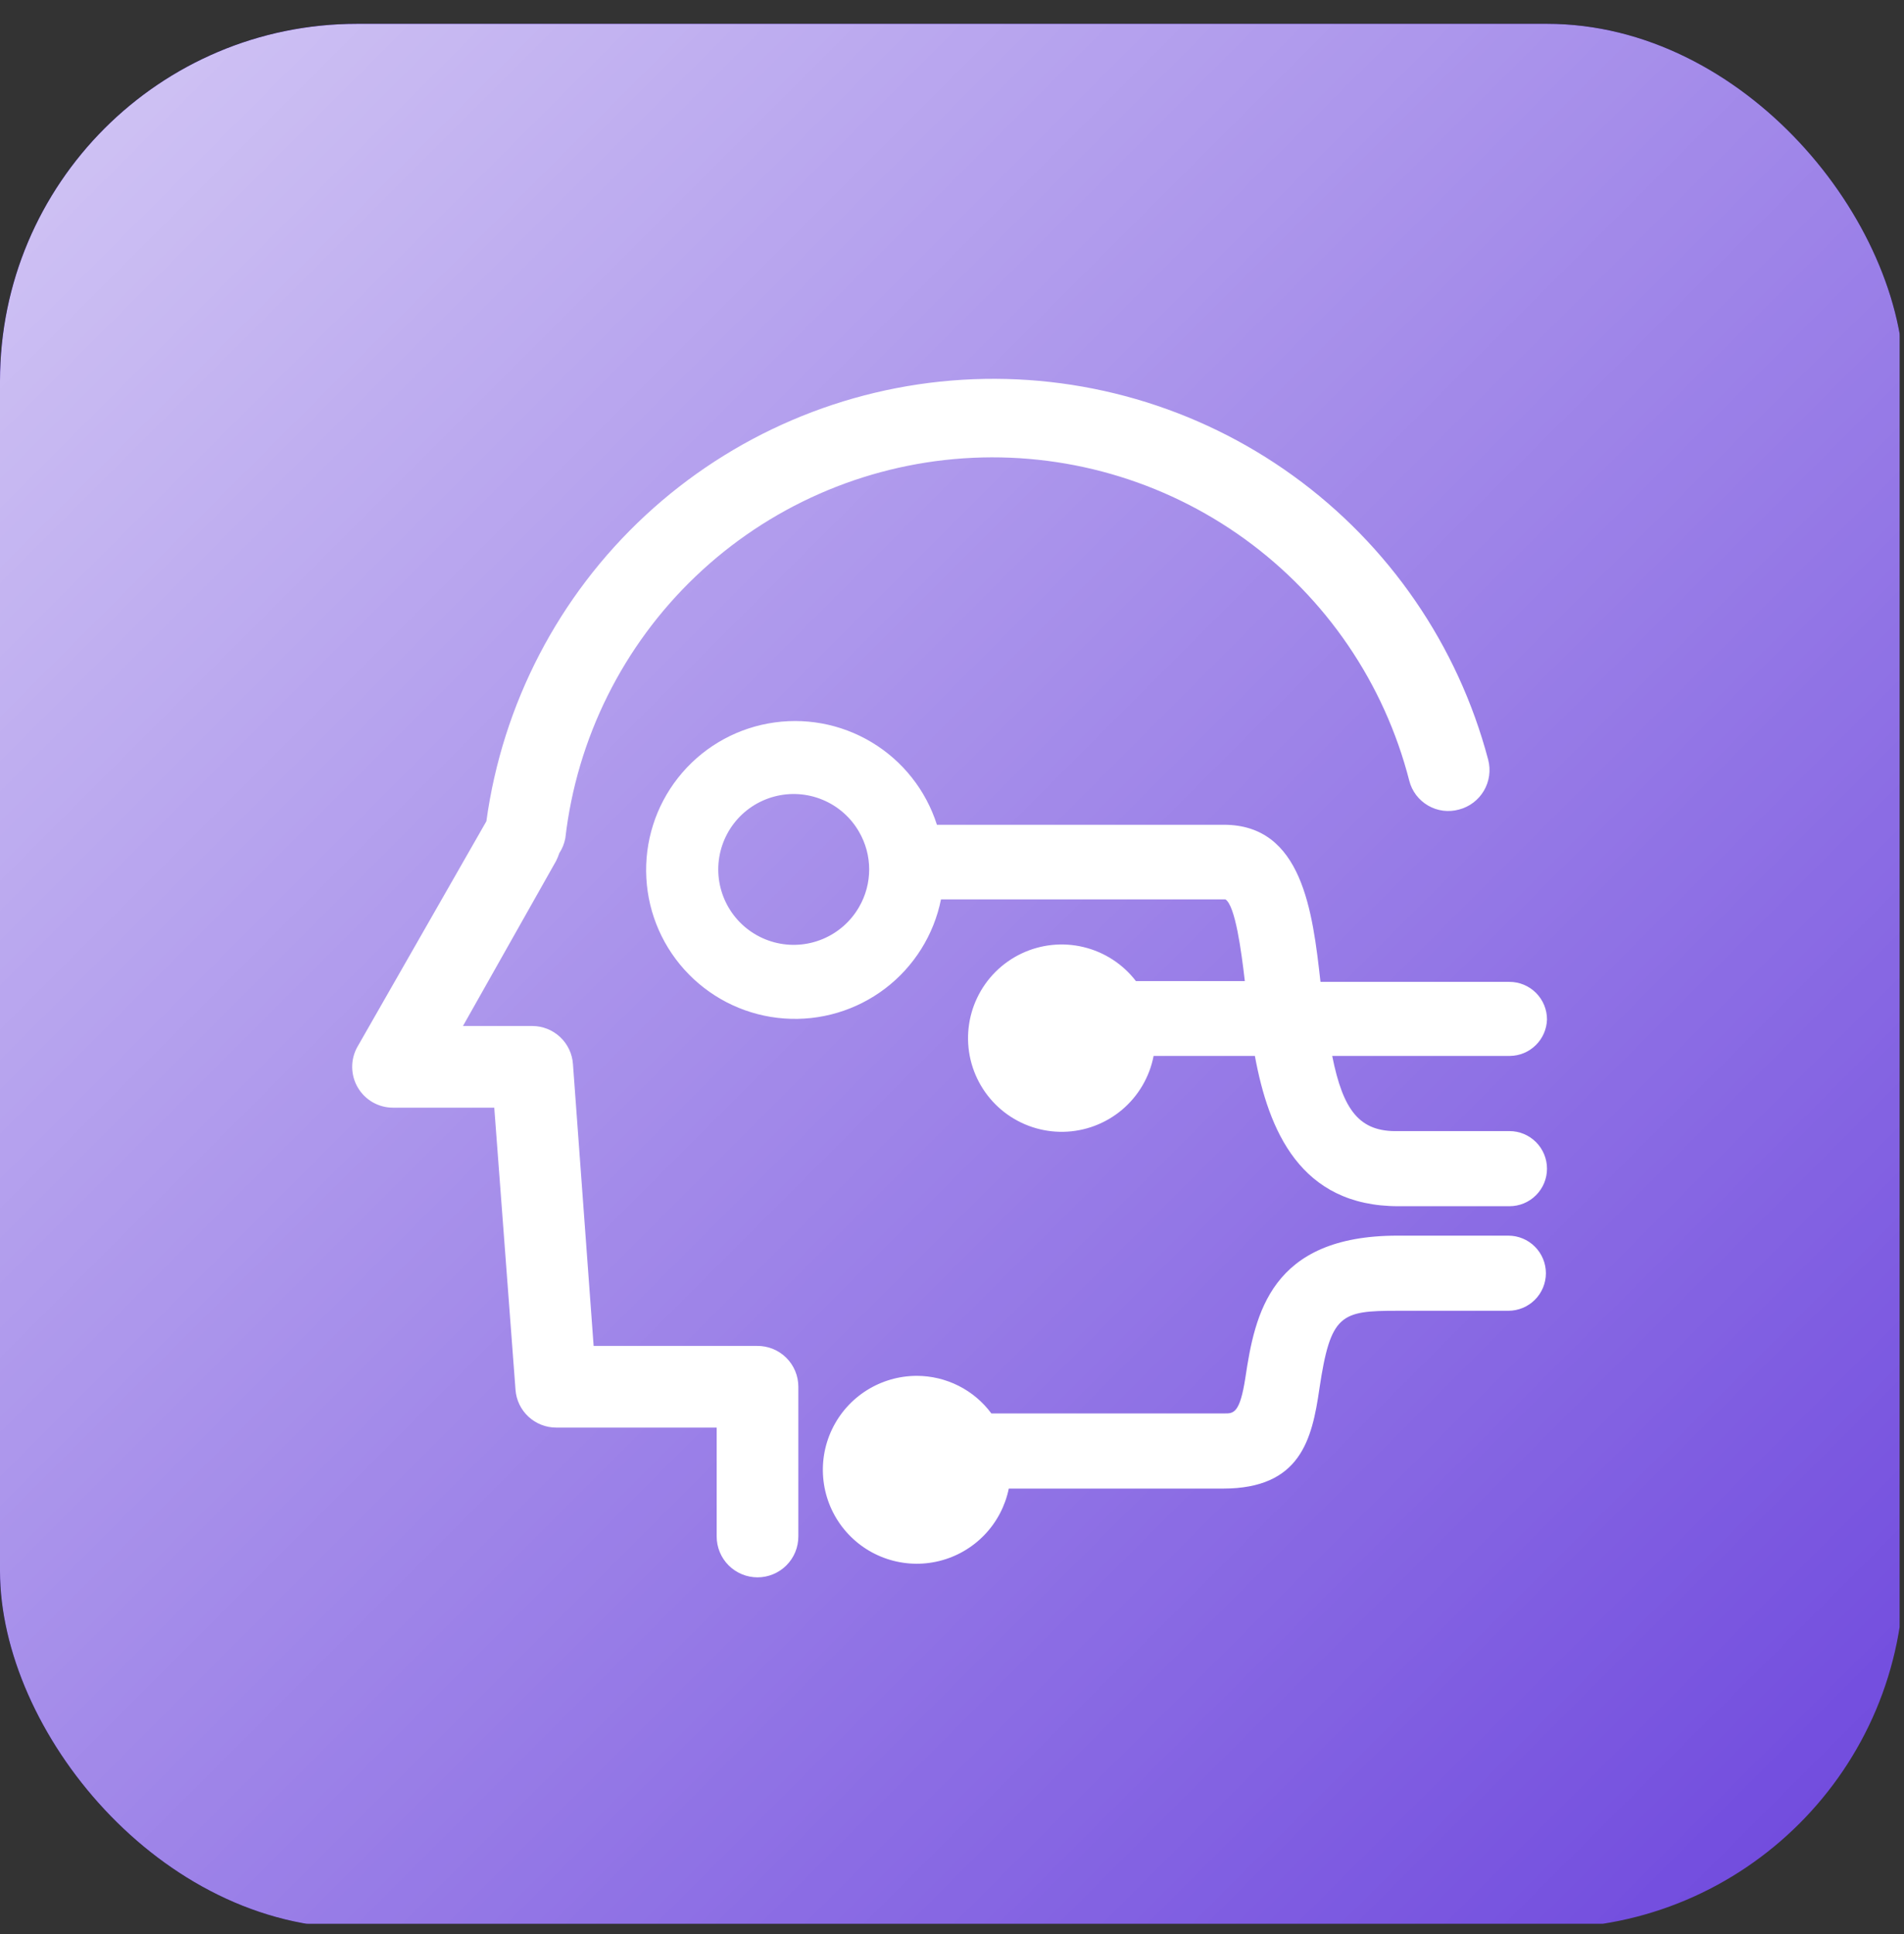 <svg width="64" height="65" viewBox="0 0 64 65" fill="none" xmlns="http://www.w3.org/2000/svg">
<rect x="0" y="0" width="64" height="65" fill="#333333" stroke="none"/>
<g clip-path="url(#clip0_6035_414)">
<rect y="0.801" width="63.852" height="63.852" fill="#6D46DD"/>
<g style="mix-blend-mode:screen" opacity="0.7">
<rect y="0.801" width="63.852" height="63.852" fill="url(#paint0_linear_6035_414)"/>
</g>
<path fill-rule="evenodd" clip-rule="evenodd" d="M19.954 45.234H25.445C25.626 45.232 25.807 45.265 25.976 45.333C26.144 45.401 26.298 45.502 26.427 45.63C26.556 45.757 26.659 45.909 26.729 46.077C26.799 46.245 26.835 46.425 26.835 46.607V51.639C26.835 52.004 26.691 52.353 26.433 52.61C26.176 52.867 25.827 53.012 25.463 53.012C25.099 53.012 24.75 52.867 24.492 52.61C24.235 52.353 24.09 52.004 24.09 51.639V47.979H18.701C18.353 47.98 18.019 47.849 17.764 47.613C17.509 47.377 17.353 47.054 17.328 46.707L16.614 37.227H13.21C12.971 37.227 12.736 37.165 12.528 37.046C12.321 36.927 12.148 36.756 12.027 36.55C11.906 36.344 11.841 36.109 11.838 35.87C11.835 35.631 11.895 35.395 12.011 35.187L16.349 27.601C16.889 23.661 18.776 20.029 21.692 17.324C24.607 14.62 28.369 13.008 32.339 12.764C36.308 12.521 40.239 13.659 43.463 15.987C46.688 18.315 49.006 21.688 50.023 25.533C50.115 25.884 50.064 26.259 49.88 26.573C49.697 26.886 49.396 27.115 49.044 27.207C48.871 27.255 48.689 27.268 48.51 27.246C48.331 27.223 48.159 27.165 48.003 27.074C47.847 26.984 47.711 26.863 47.602 26.72C47.493 26.576 47.414 26.412 47.37 26.237C46.531 22.965 44.572 20.09 41.835 18.112C39.097 16.133 35.753 15.175 32.383 15.404C29.013 15.634 25.83 17.036 23.386 19.367C20.941 21.699 19.391 24.812 19.003 28.168C18.97 28.348 18.901 28.519 18.801 28.671C18.771 28.762 18.734 28.851 18.691 28.937L15.562 34.482H17.895C18.242 34.483 18.576 34.617 18.829 34.854C19.082 35.092 19.236 35.417 19.259 35.763L19.954 45.234ZM51.63 33.369C51.867 33.606 52 33.927 52 34.262C51.99 34.587 51.856 34.897 51.624 35.125C51.392 35.354 51.081 35.484 50.755 35.488H44.78C45.146 37.319 45.695 38.05 47.004 38.014H50.737C51.072 38.014 51.393 38.147 51.63 38.384C51.867 38.621 52 38.942 52 39.277C52 39.612 51.867 39.933 51.63 40.17C51.393 40.407 51.072 40.539 50.737 40.539H47.004C43.7 40.539 42.639 37.977 42.181 35.488H38.777C38.64 36.195 38.265 36.834 37.715 37.298C37.164 37.762 36.471 38.023 35.751 38.038C35.031 38.052 34.328 37.82 33.759 37.379C33.19 36.938 32.789 36.315 32.623 35.614C32.458 34.914 32.537 34.177 32.849 33.528C33.16 32.879 33.685 32.356 34.335 32.047C34.985 31.738 35.722 31.661 36.422 31.83C37.122 31.998 37.743 32.401 38.182 32.972H41.843C41.724 31.947 41.522 30.446 41.193 30.227H31.63C31.39 31.421 30.722 32.486 29.753 33.223C28.783 33.96 27.578 34.318 26.363 34.23C25.148 34.143 24.007 33.615 23.154 32.746C22.3 31.878 21.792 30.728 21.726 29.512C21.659 28.295 22.038 27.097 22.792 26.14C23.546 25.183 24.622 24.534 25.82 24.315C27.018 24.095 28.255 24.319 29.299 24.946C30.344 25.573 31.124 26.559 31.493 27.719H41.138C43.773 27.719 44.121 30.629 44.386 32.999H50.737C51.072 32.999 51.393 33.132 51.63 33.369ZM27.652 31.56C28.168 31.346 28.598 30.967 28.876 30.483C29.099 30.099 29.216 29.664 29.216 29.22C29.216 28.777 29.099 28.341 28.876 27.957C28.598 27.473 28.168 27.094 27.652 26.88C27.136 26.665 26.564 26.627 26.025 26.771C25.485 26.915 25.008 27.233 24.668 27.676C24.328 28.119 24.143 28.662 24.143 29.22C24.143 29.779 24.328 30.321 24.668 30.764C25.008 31.207 25.485 31.525 26.025 31.669C26.564 31.813 27.136 31.775 27.652 31.56ZM51.593 41.898C51.356 41.661 51.035 41.528 50.7 41.528H46.976C42.703 41.528 42.181 44.172 41.861 46.304C41.676 47.507 41.459 47.505 41.158 47.503C41.146 47.503 41.133 47.503 41.12 47.503H33.323C33.033 47.111 32.655 46.793 32.22 46.574C31.784 46.355 31.303 46.24 30.816 46.24C30.219 46.24 29.634 46.41 29.129 46.729C28.624 47.048 28.22 47.504 27.964 48.044C27.707 48.584 27.61 49.185 27.682 49.778C27.754 50.371 27.992 50.931 28.37 51.394C28.748 51.857 29.249 52.203 29.816 52.392C30.383 52.581 30.991 52.606 31.571 52.463C32.151 52.32 32.679 52.015 33.093 51.584C33.506 51.153 33.789 50.614 33.909 50.029H41.111C43.718 50.029 44.103 48.373 44.35 46.67C44.725 44.163 45.064 44.053 46.967 44.053H50.7C51.035 44.053 51.356 43.92 51.593 43.684C51.83 43.447 51.963 43.126 51.963 42.791C51.963 42.456 51.83 42.135 51.593 41.898Z" fill="white"/>
</g>
<defs>
<linearGradient id="paint0_linear_6035_414" x1="63.852" y1="64.653" x2="0" y2="0.801" gradientUnits="userSpaceOnUse">
<stop stop-color="white" stop-opacity="0"/>
<stop offset="1" stop-color="white"/>
</linearGradient>
<clipPath id="clip0_6035_414">
<rect y="0.801" width="64" height="64" rx="12" fill="white"/>
</clipPath>
</defs>
</svg>
